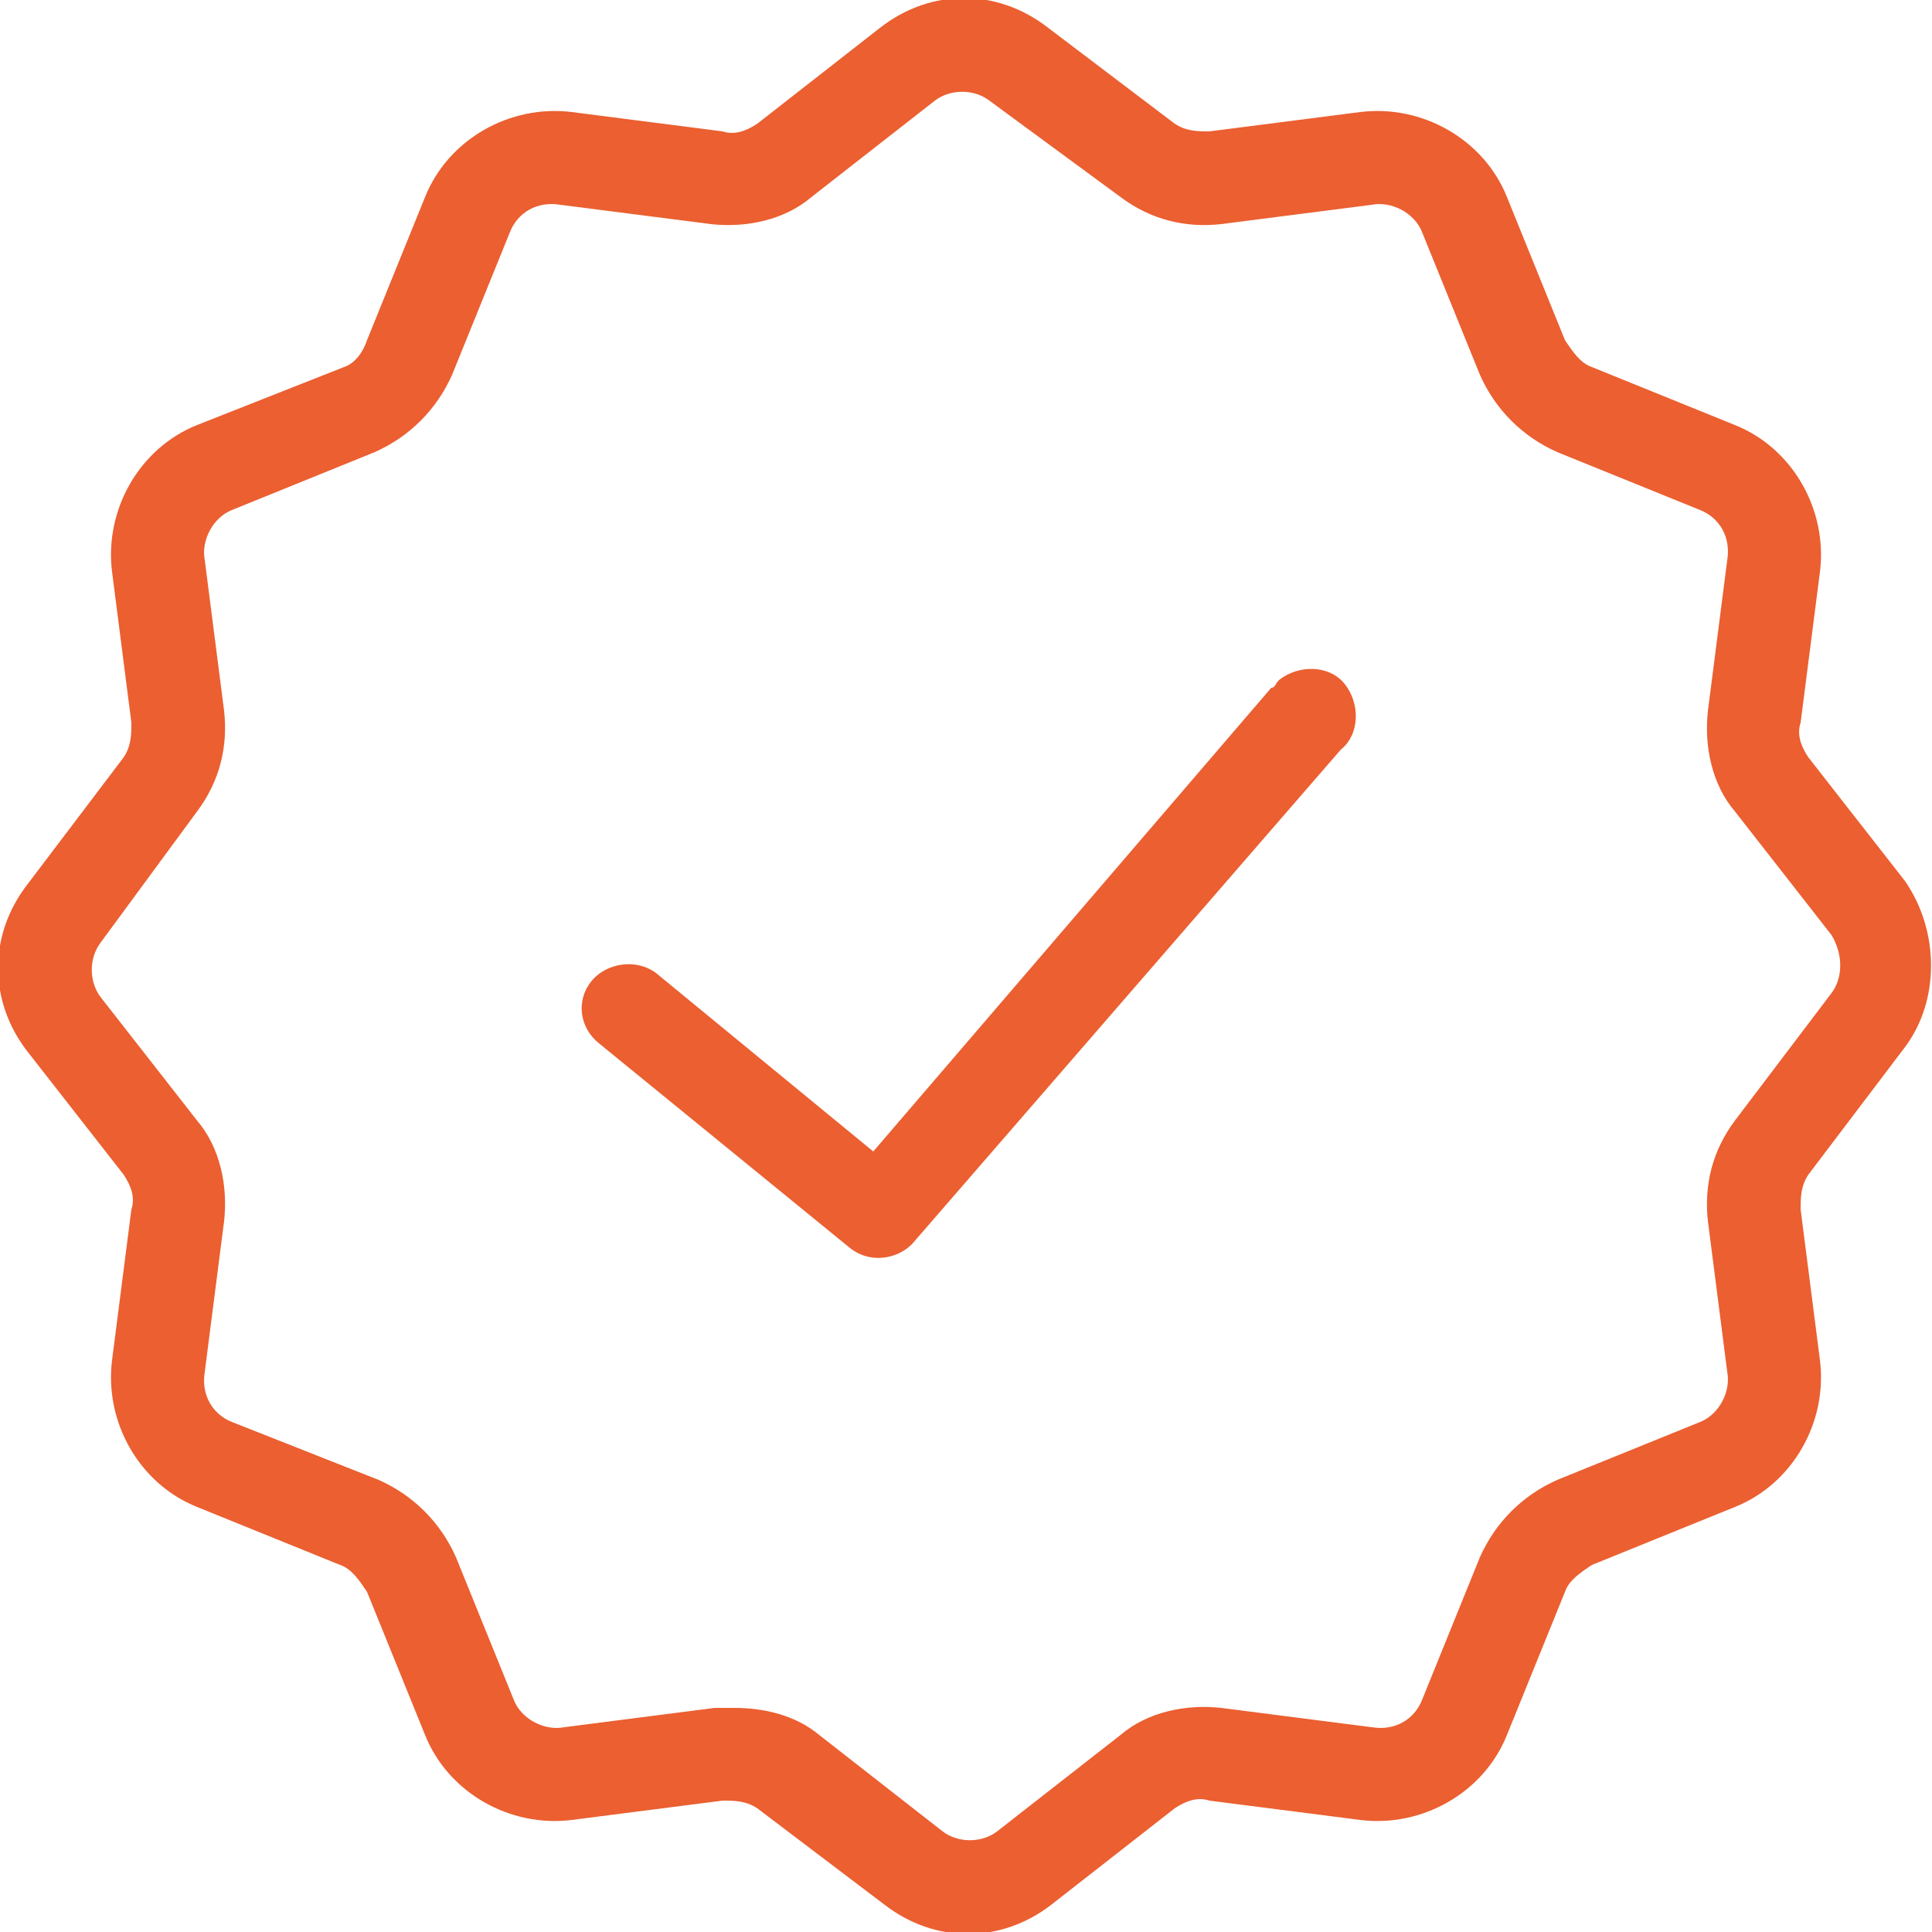 <?xml version="1.0" encoding="utf-8"?>
<!-- Generator: Adobe Illustrator 23.0.0, SVG Export Plug-In . SVG Version: 6.00 Build 0)  -->
<svg version="1.1" id="Layer_1" xmlns="http://www.w3.org/2000/svg" xmlns:xlink="http://www.w3.org/1999/xlink" x="0px" y="0px"
	 viewBox="0 0 50 50" style="enable-background:new 0 0 50 50;" xml:space="preserve">
<style type="text/css">
	.st0{fill:#EB5F31;}
</style>
<path class="st0" d="M49.3,22.8l-2.5-3.2c-0.2-0.3-0.3-0.6-0.2-0.9l0.5-3.9c0.2-1.6-0.7-3.2-2.2-3.8l-3.7-1.5
	c-0.3-0.1-0.5-0.4-0.7-0.7L39,5.1c-0.6-1.5-2.2-2.4-3.8-2.2l-3.9,0.5c-0.3,0-0.6,0-0.9-0.2l-3.3-2.5c-1.3-1-3-1-4.3,0l-3.2,2.5
	c-0.3,0.2-0.6,0.3-0.9,0.2l-3.9-0.5c-1.6-0.2-3.2,0.7-3.8,2.2L9.5,8.8C9.4,9.1,9.2,9.4,8.9,9.5L5.1,11c-1.5,0.6-2.4,2.2-2.2,3.8
	l0.5,3.9c0,0.3,0,0.6-0.2,0.9l-2.5,3.3c-1,1.3-1,3,0,4.3l2.5,3.2c0.2,0.3,0.3,0.6,0.2,0.9l-0.5,3.9c-0.2,1.6,0.7,3.2,2.2,3.8
	l3.7,1.5c0.3,0.1,0.5,0.4,0.7,0.7l1.5,3.7c0.6,1.5,2.2,2.4,3.8,2.2l3.9-0.5c0.3,0,0.6,0,0.9,0.2l3.3,2.5c1.3,1,3,1,4.3,0l3.2-2.5
	c0.3-0.2,0.6-0.3,0.9-0.2l3.9,0.5c1.6,0.2,3.2-0.7,3.8-2.2l1.5-3.7c0.1-0.3,0.4-0.5,0.7-0.7l3.7-1.5c1.5-0.6,2.4-2.2,2.2-3.8
	l-0.5-3.9c0-0.3,0-0.6,0.2-0.9l2.5-3.3C50.2,25.9,50.2,24.1,49.3,22.8z M47.4,25.7L44.9,29c-0.6,0.8-0.8,1.7-0.7,2.6l0.5,3.9
	c0.1,0.5-0.2,1.1-0.7,1.3l-3.7,1.5c-0.9,0.4-1.6,1.1-2,2L36.8,44c-0.2,0.5-0.7,0.8-1.3,0.7l-3.9-0.5c-0.9-0.1-1.9,0.1-2.6,0.7
	l-3.2,2.5c-0.4,0.3-1,0.3-1.4,0l-3.2-2.5c-0.6-0.5-1.4-0.7-2.2-0.7c-0.2,0-0.3,0-0.5,0l-3.9,0.5c-0.5,0.1-1.1-0.2-1.3-0.7l-1.5-3.7
	c-0.4-0.9-1.1-1.6-2-2L6,36.8c-0.5-0.2-0.8-0.7-0.7-1.3l0.5-3.9c0.1-0.9-0.1-1.9-0.7-2.6l-2.5-3.2c-0.3-0.4-0.3-1,0-1.4L5.1,21
	c0.6-0.8,0.8-1.7,0.7-2.6l-0.5-3.9c-0.1-0.5,0.2-1.1,0.7-1.3l3.7-1.5c0.9-0.4,1.6-1.1,2-2L13.2,6c0.2-0.5,0.7-0.8,1.3-0.7l3.9,0.5
	c0.9,0.1,1.9-0.1,2.6-0.7l3.2-2.5c0.4-0.3,1-0.3,1.4,0L29,5.1c0.8,0.6,1.7,0.8,2.6,0.7l3.9-0.5c0.5-0.1,1.1,0.2,1.3,0.7l1.5,3.7
	c0.4,0.9,1.1,1.6,2,2l3.7,1.5c0.5,0.2,0.8,0.7,0.7,1.3l-0.5,3.9c-0.1,0.9,0.1,1.9,0.7,2.6l2.5,3.2C47.7,24.7,47.7,25.3,47.4,25.7
	L47.4,25.7z"/>
<path class="st0" d="M32.9,17.8l-10.3,12L17,25.2c-0.5-0.4-1.3-0.3-1.7,0.2S15,26.6,15.5,27l6.5,5.3c0.5,0.4,1.2,0.3,1.6-0.1
	l11.1-12.8c0.5-0.4,0.5-1.2,0.1-1.7c-0.4-0.5-1.2-0.5-1.7-0.1C33,17.7,33,17.8,32.9,17.8L32.9,17.8z"/>
</svg>
